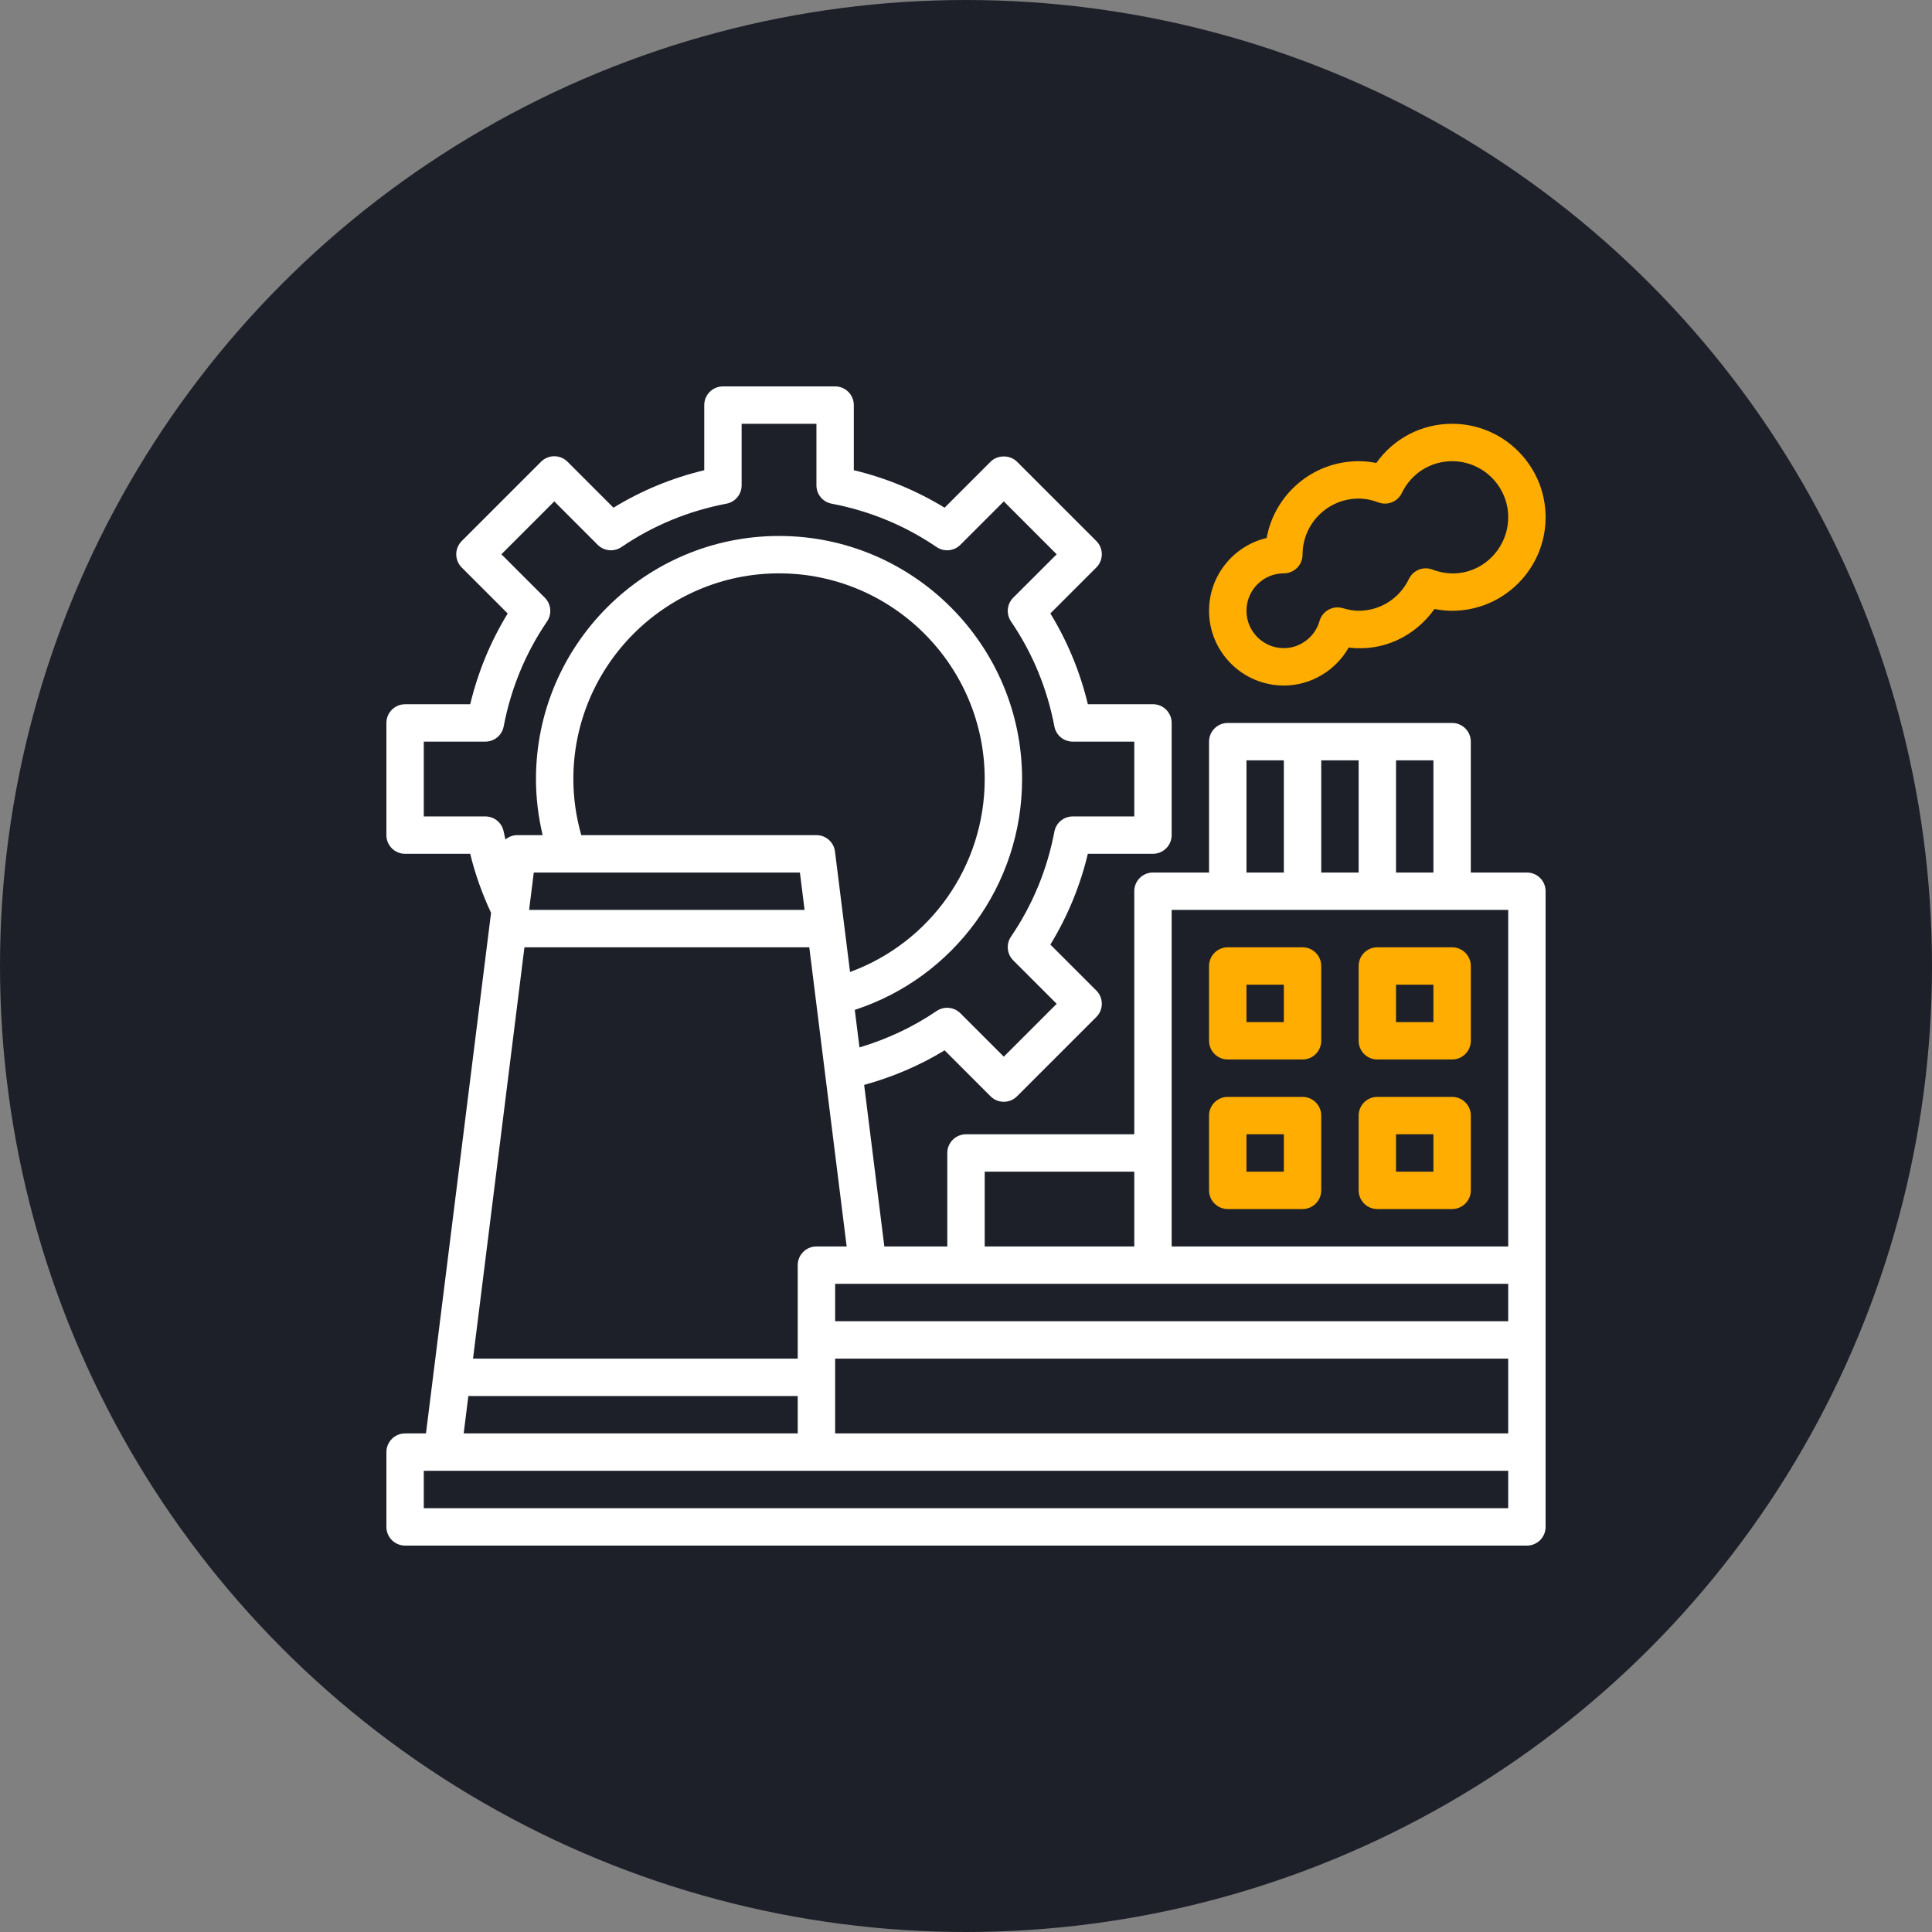 <svg width="60" height="60" viewBox="0 0 60 60" fill="none" xmlns="http://www.w3.org/2000/svg">
<rect x="0" y="0" width="60" height="60" fill="#808080" stroke="none"/>
<circle cx="30" cy="30" r="30" fill="#1D2029"/>
<path d="M47.419 27.097H45.677V23.032C45.677 22.712 45.417 22.452 45.097 22.452H38.129C37.809 22.452 37.548 22.712 37.548 23.032V27.097H35.806C35.486 27.097 35.226 27.357 35.226 27.677V35.226H30C29.68 35.226 29.419 35.486 29.419 35.806V38.71H27.464L26.837 33.693C27.719 33.449 28.558 33.094 29.335 32.619L30.763 34.047C30.872 34.156 31.02 34.217 31.174 34.217C31.327 34.217 31.475 34.156 31.584 34.047L34.048 31.583C34.157 31.474 34.218 31.327 34.218 31.173C34.218 31.019 34.157 30.871 34.048 30.762L32.62 29.335C33.154 28.461 33.544 27.517 33.784 26.515H35.806C36.127 26.515 36.387 26.255 36.387 25.935V22.451C36.387 22.131 36.127 21.87 35.806 21.87H33.784C33.544 20.869 33.154 19.925 32.62 19.051L34.048 17.623C34.157 17.514 34.218 17.367 34.218 17.213C34.218 17.059 34.157 16.911 34.048 16.802L31.584 14.339C31.366 14.121 30.981 14.121 30.763 14.339L29.335 15.767C28.462 15.234 27.517 14.843 26.516 14.603V12.581C26.516 12.26 26.256 12 25.936 12H22.452C22.131 12 21.871 12.26 21.871 12.581V14.603C20.87 14.843 19.925 15.233 19.052 15.767L17.624 14.339C17.515 14.23 17.367 14.169 17.214 14.169C17.06 14.169 16.912 14.23 16.803 14.339L14.339 16.803C14.231 16.912 14.169 17.06 14.169 17.214C14.169 17.367 14.23 17.515 14.339 17.624L15.767 19.052C15.234 19.925 14.843 20.87 14.603 21.871H12.581C12.26 21.871 12 22.131 12 22.452V25.936C12 26.256 12.26 26.516 12.581 26.516H14.603C14.755 27.149 14.977 27.761 15.25 28.349L13.229 44.516H12.581C12.26 44.516 12 44.776 12 45.097V47.419C12 47.74 12.26 48 12.581 48H47.419C47.74 48 48 47.74 48 47.419V45.097V39.29V27.677C48 27.357 47.74 27.097 47.419 27.097ZM44.516 27.097H43.355V23.613H44.516V27.097ZM41.032 27.097V23.613H42.194V27.097H41.032ZM38.71 23.613H39.871V27.097H38.71V23.613ZM46.839 28.258V38.71H36.387V28.258H46.839ZM25.936 42.194H46.839V44.516H25.936V42.194ZM46.839 41.032H25.936V39.871H46.839V41.032ZM30.581 36.387H35.226V38.71H30.581V36.387ZM25.355 38.71C25.034 38.71 24.774 38.97 24.774 39.29V42.194H14.69L16.287 29.419H25.133L26.294 38.71H25.355ZM17.806 24.194C17.806 20.672 20.672 17.806 24.194 17.806C27.715 17.806 30.581 20.672 30.581 24.194C30.581 26.898 28.89 29.273 26.399 30.186L25.931 26.444C25.895 26.153 25.648 25.936 25.355 25.936H18.052C17.892 25.371 17.806 24.788 17.806 24.194ZM24.842 27.097L24.987 28.258H16.432L16.577 27.097H24.842ZM13.161 25.355V23.032H15.072C15.351 23.032 15.591 22.834 15.642 22.56C15.867 21.381 16.319 20.284 16.989 19.3C17.147 19.069 17.117 18.76 16.92 18.562L15.571 17.214L17.214 15.571L18.562 16.92C18.76 17.117 19.069 17.146 19.3 16.989C20.284 16.319 21.381 15.867 22.56 15.642C22.834 15.591 23.032 15.351 23.032 15.072V13.161H25.355V15.072C25.355 15.351 25.553 15.591 25.827 15.642C27.006 15.867 28.103 16.319 29.087 16.989C29.318 17.147 29.628 17.117 29.825 16.92L31.174 15.571L32.816 17.214L31.467 18.562C31.27 18.759 31.241 19.069 31.398 19.3C32.068 20.284 32.521 21.381 32.745 22.56C32.796 22.834 33.036 23.032 33.315 23.032H35.226V25.355H33.315C33.036 25.355 32.796 25.553 32.745 25.827C32.521 27.006 32.068 28.103 31.398 29.087C31.24 29.318 31.27 29.627 31.467 29.825L32.816 31.174L31.174 32.816L29.825 31.467C29.628 31.271 29.319 31.241 29.087 31.398C28.35 31.899 27.545 32.274 26.692 32.528L26.546 31.363C29.629 30.356 31.742 27.481 31.742 24.194C31.742 20.032 28.356 16.645 24.194 16.645C20.032 16.645 16.645 20.032 16.645 24.194C16.645 24.785 16.718 25.368 16.852 25.936H16.064C15.925 25.936 15.798 25.987 15.697 26.071C15.679 25.989 15.658 25.909 15.642 25.828C15.591 25.553 15.351 25.355 15.072 25.355H13.161ZM14.545 43.355H24.774V44.516H14.4L14.545 43.355ZM46.839 46.839H13.161V45.677H46.839V46.839Z" fill="white"/>
<path d="M38.129 32.903H40.452C40.772 32.903 41.032 32.643 41.032 32.323V30C41.032 29.68 40.772 29.419 40.452 29.419H38.129C37.809 29.419 37.548 29.68 37.548 30V32.323C37.548 32.643 37.809 32.903 38.129 32.903ZM38.71 30.581H39.871V31.742H38.71V30.581Z" fill="#FFAD00"/>
<path d="M42.774 32.903H45.097C45.417 32.903 45.678 32.643 45.678 32.323V30C45.678 29.68 45.417 29.419 45.097 29.419H42.774C42.454 29.419 42.194 29.68 42.194 30V32.323C42.194 32.643 42.454 32.903 42.774 32.903ZM43.355 30.581H44.516V31.742H43.355V30.581Z" fill="#FFAD00"/>
<path d="M38.129 37.548H40.452C40.772 37.548 41.032 37.288 41.032 36.968V34.645C41.032 34.325 40.772 34.065 40.452 34.065H38.129C37.809 34.065 37.548 34.325 37.548 34.645V36.968C37.548 37.288 37.809 37.548 38.129 37.548ZM38.71 35.226H39.871V36.387H38.71V35.226Z" fill="#FFAD00"/>
<path d="M42.774 37.548H45.097C45.417 37.548 45.678 37.288 45.678 36.968V34.645C45.678 34.325 45.417 34.065 45.097 34.065H42.774C42.454 34.065 42.194 34.325 42.194 34.645V36.968C42.194 37.288 42.454 37.548 42.774 37.548ZM43.355 35.226H44.516V36.387H43.355V35.226Z" fill="#FFAD00"/>
<path d="M45.097 13.161C44.146 13.161 43.281 13.618 42.742 14.378C42.559 14.341 42.375 14.323 42.194 14.323C40.77 14.323 39.582 15.353 39.337 16.707C38.312 16.949 37.548 17.871 37.548 18.968C37.548 20.249 38.59 21.29 39.871 21.29C40.712 21.29 41.479 20.825 41.885 20.11C42.96 20.245 43.952 19.755 44.549 18.913C44.731 18.949 44.915 18.968 45.097 18.968C46.698 18.968 48 17.665 48 16.064C48 14.464 46.698 13.161 45.097 13.161ZM44.484 17.688C44.203 17.581 43.887 17.708 43.756 17.978C43.461 18.589 42.862 18.968 42.194 18.968C42.047 18.968 41.891 18.942 41.703 18.887C41.555 18.843 41.395 18.86 41.259 18.935C41.123 19.01 41.023 19.135 40.98 19.284C40.839 19.781 40.382 20.129 39.871 20.129C39.23 20.129 38.71 19.608 38.71 18.968C38.71 18.327 39.23 17.806 39.871 17.806C40.191 17.806 40.452 17.546 40.452 17.226C40.452 16.265 41.233 15.484 42.194 15.484C42.393 15.484 42.599 15.523 42.806 15.602C43.088 15.709 43.404 15.583 43.534 15.312C43.829 14.702 44.428 14.323 45.097 14.323C46.057 14.323 46.839 15.104 46.839 16.064C46.839 17.224 45.693 18.146 44.484 17.688Z" fill="#FFAD00"/>
</svg>
